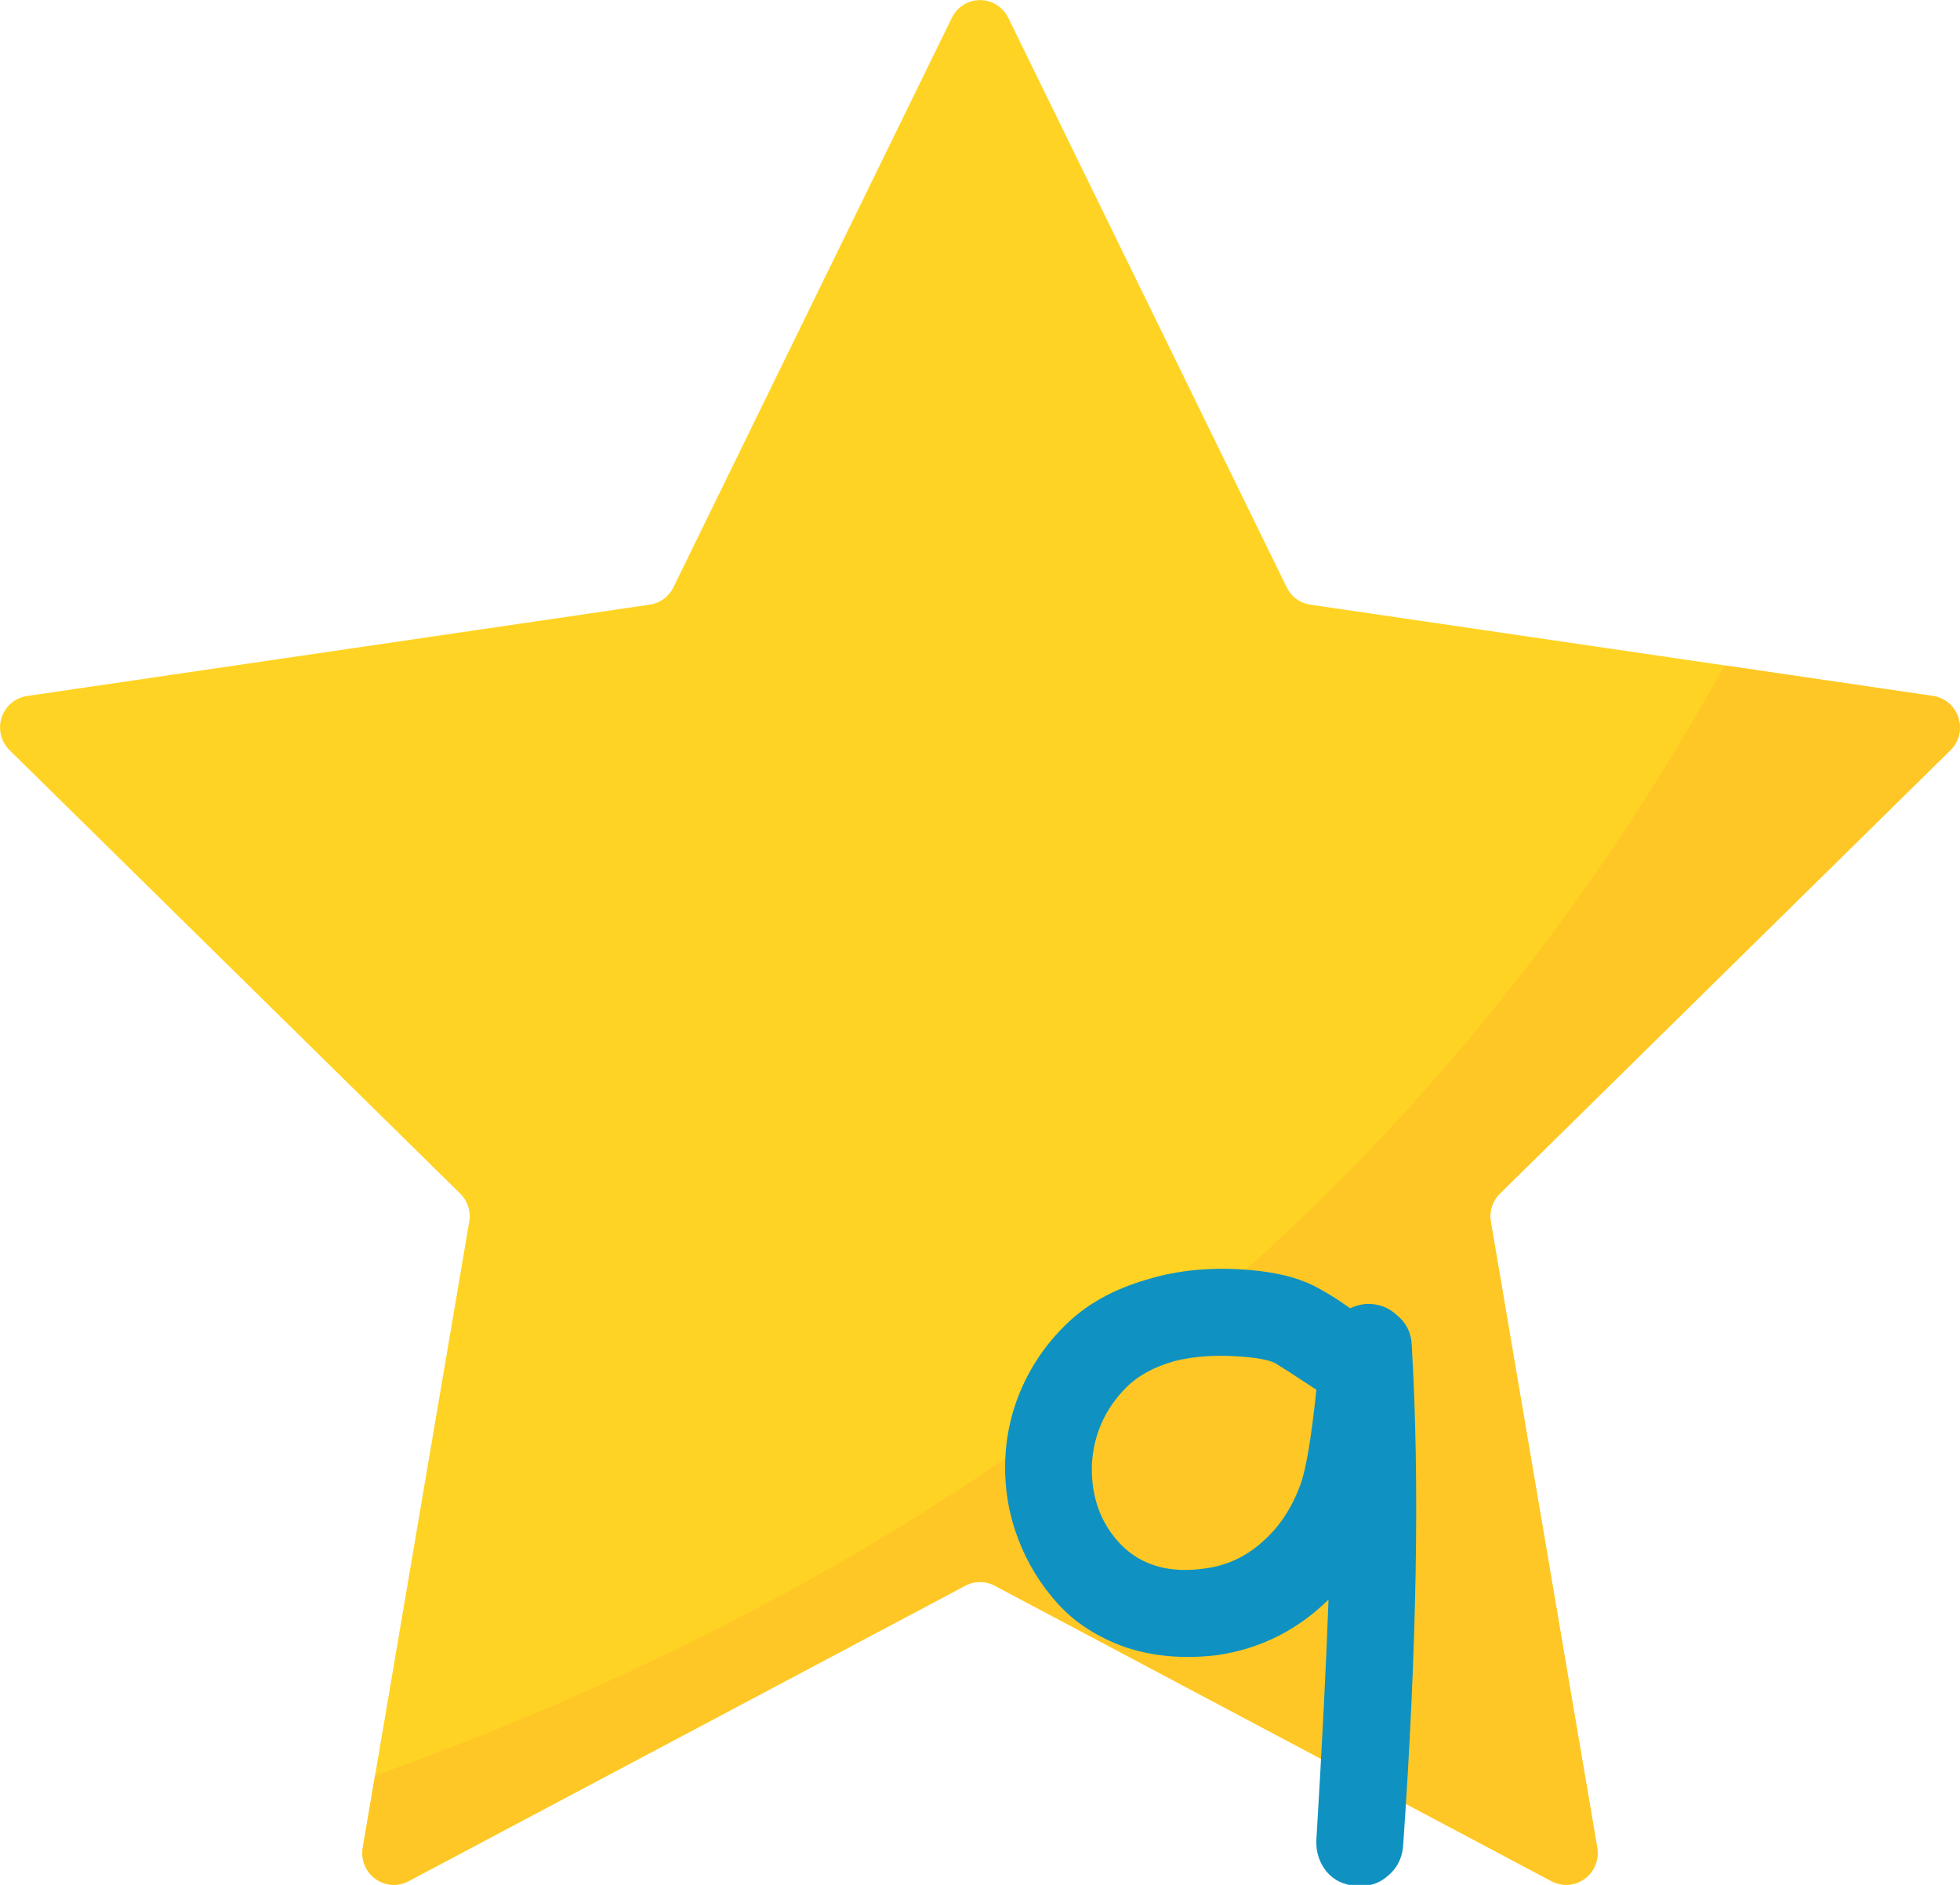 <?xml version="1.0" encoding="UTF-8"?> <svg xmlns="http://www.w3.org/2000/svg" width="52" height="50" viewBox="0 0 52 50" fill="none"> <g clip-path="url(#clip0)"> <path d="M26.749 0.47L34.137 15.58C34.197 15.703 34.285 15.809 34.395 15.889C34.505 15.969 34.633 16.021 34.767 16.04L51.285 18.463C51.439 18.486 51.584 18.552 51.703 18.653C51.822 18.754 51.91 18.887 51.958 19.037C52.006 19.186 52.012 19.346 51.975 19.498C51.938 19.651 51.859 19.79 51.747 19.9L39.794 31.661C39.697 31.756 39.624 31.874 39.582 32.004C39.54 32.134 39.53 32.272 39.553 32.406L42.376 49.017C42.402 49.172 42.384 49.331 42.326 49.476C42.267 49.622 42.169 49.748 42.043 49.84C41.917 49.932 41.768 49.987 41.613 49.999C41.458 50.01 41.302 49.978 41.164 49.905L26.389 42.064C26.269 42 26.136 41.967 26 41.967C25.865 41.967 25.732 42 25.612 42.064L10.836 49.905C10.698 49.978 10.543 50.01 10.387 49.999C10.232 49.987 10.083 49.932 9.957 49.84C9.831 49.748 9.733 49.622 9.675 49.476C9.616 49.331 9.599 49.172 9.625 49.017L12.449 32.406C12.472 32.272 12.462 32.134 12.42 32.004C12.378 31.874 12.305 31.756 12.208 31.661L0.253 19.9C0.142 19.79 0.063 19.651 0.026 19.498C-0.012 19.346 -0.006 19.186 0.042 19.037C0.09 18.887 0.179 18.754 0.298 18.653C0.417 18.552 0.562 18.486 0.716 18.463L17.236 16.04C17.37 16.021 17.498 15.969 17.608 15.889C17.717 15.809 17.806 15.703 17.866 15.58L25.254 0.47C25.323 0.33 25.43 0.212 25.562 0.129C25.694 0.046 25.846 0.003 26.001 0.003C26.157 0.003 26.309 0.046 26.441 0.129C26.573 0.212 26.68 0.33 26.749 0.47Z" fill="#FFD324"></path> <path d="M9.949 47.102L9.625 49.011C9.599 49.166 9.616 49.325 9.674 49.47C9.733 49.616 9.831 49.742 9.957 49.834C10.083 49.927 10.232 49.982 10.387 49.993C10.542 50.005 10.698 49.972 10.836 49.899L25.611 42.058C25.731 41.994 25.865 41.961 26 41.961C26.135 41.961 26.268 41.994 26.388 42.058L41.164 49.899C41.302 49.971 41.456 50.004 41.611 49.993C41.766 49.981 41.914 49.927 42.04 49.835C42.166 49.744 42.264 49.618 42.323 49.474C42.382 49.329 42.4 49.171 42.375 49.016L39.551 32.406C39.529 32.272 39.538 32.133 39.58 32.004C39.622 31.874 39.695 31.756 39.792 31.661L51.745 19.899C51.857 19.79 51.936 19.651 51.973 19.498C52.01 19.346 52.004 19.186 51.956 19.036C51.908 18.887 51.82 18.754 51.701 18.653C51.582 18.551 51.437 18.486 51.283 18.463L45.75 17.651C36.802 33.863 23.097 42.397 9.949 47.102Z" fill="#FFC725"></path> <path d="M37.224 48.988C37.193 49.31 37.055 49.571 36.81 49.77C36.58 49.969 36.304 50.054 35.982 50.023C35.66 50.008 35.399 49.885 35.2 49.655C35.001 49.41 34.909 49.126 34.924 48.804C35.077 46.274 35.185 44.15 35.246 42.433C34.418 43.246 33.437 43.736 32.302 43.905C31.413 44.012 30.6 43.943 29.864 43.698C29.128 43.437 28.53 43.054 28.07 42.548C27.61 42.042 27.257 41.467 27.012 40.823C26.767 40.179 26.652 39.512 26.667 38.822C26.682 38.101 26.836 37.419 27.127 36.775C27.418 36.131 27.825 35.564 28.346 35.073C28.883 34.567 29.573 34.191 30.416 33.946C31.259 33.685 32.187 33.601 33.199 33.693C33.874 33.754 34.426 33.892 34.855 34.107C35.008 34.184 35.208 34.299 35.453 34.452L35.821 34.705C35.944 34.644 36.082 34.605 36.235 34.59C36.557 34.575 36.833 34.674 37.063 34.889C37.308 35.088 37.439 35.349 37.454 35.671C37.669 39.29 37.592 43.729 37.224 48.988ZM31.98 41.605C32.547 41.528 33.046 41.298 33.475 40.915C33.92 40.532 34.257 40.033 34.487 39.42C34.64 39.037 34.786 38.186 34.924 36.867C34.909 36.852 34.886 36.836 34.855 36.821L34.188 36.384L33.82 36.154C33.651 36.077 33.383 36.024 33.015 35.993C32.31 35.932 31.689 35.97 31.152 36.108C30.615 36.261 30.194 36.491 29.887 36.798C29.596 37.089 29.373 37.411 29.22 37.764C29.067 38.117 28.982 38.492 28.967 38.891C28.952 39.734 29.212 40.432 29.749 40.984C30.301 41.536 31.045 41.743 31.98 41.605Z" fill="#0F92C1"></path> </g> <defs> <clipPath id="clip0"> <rect width="52" height="50" fill="white"></rect> </clipPath> </defs> </svg> 
